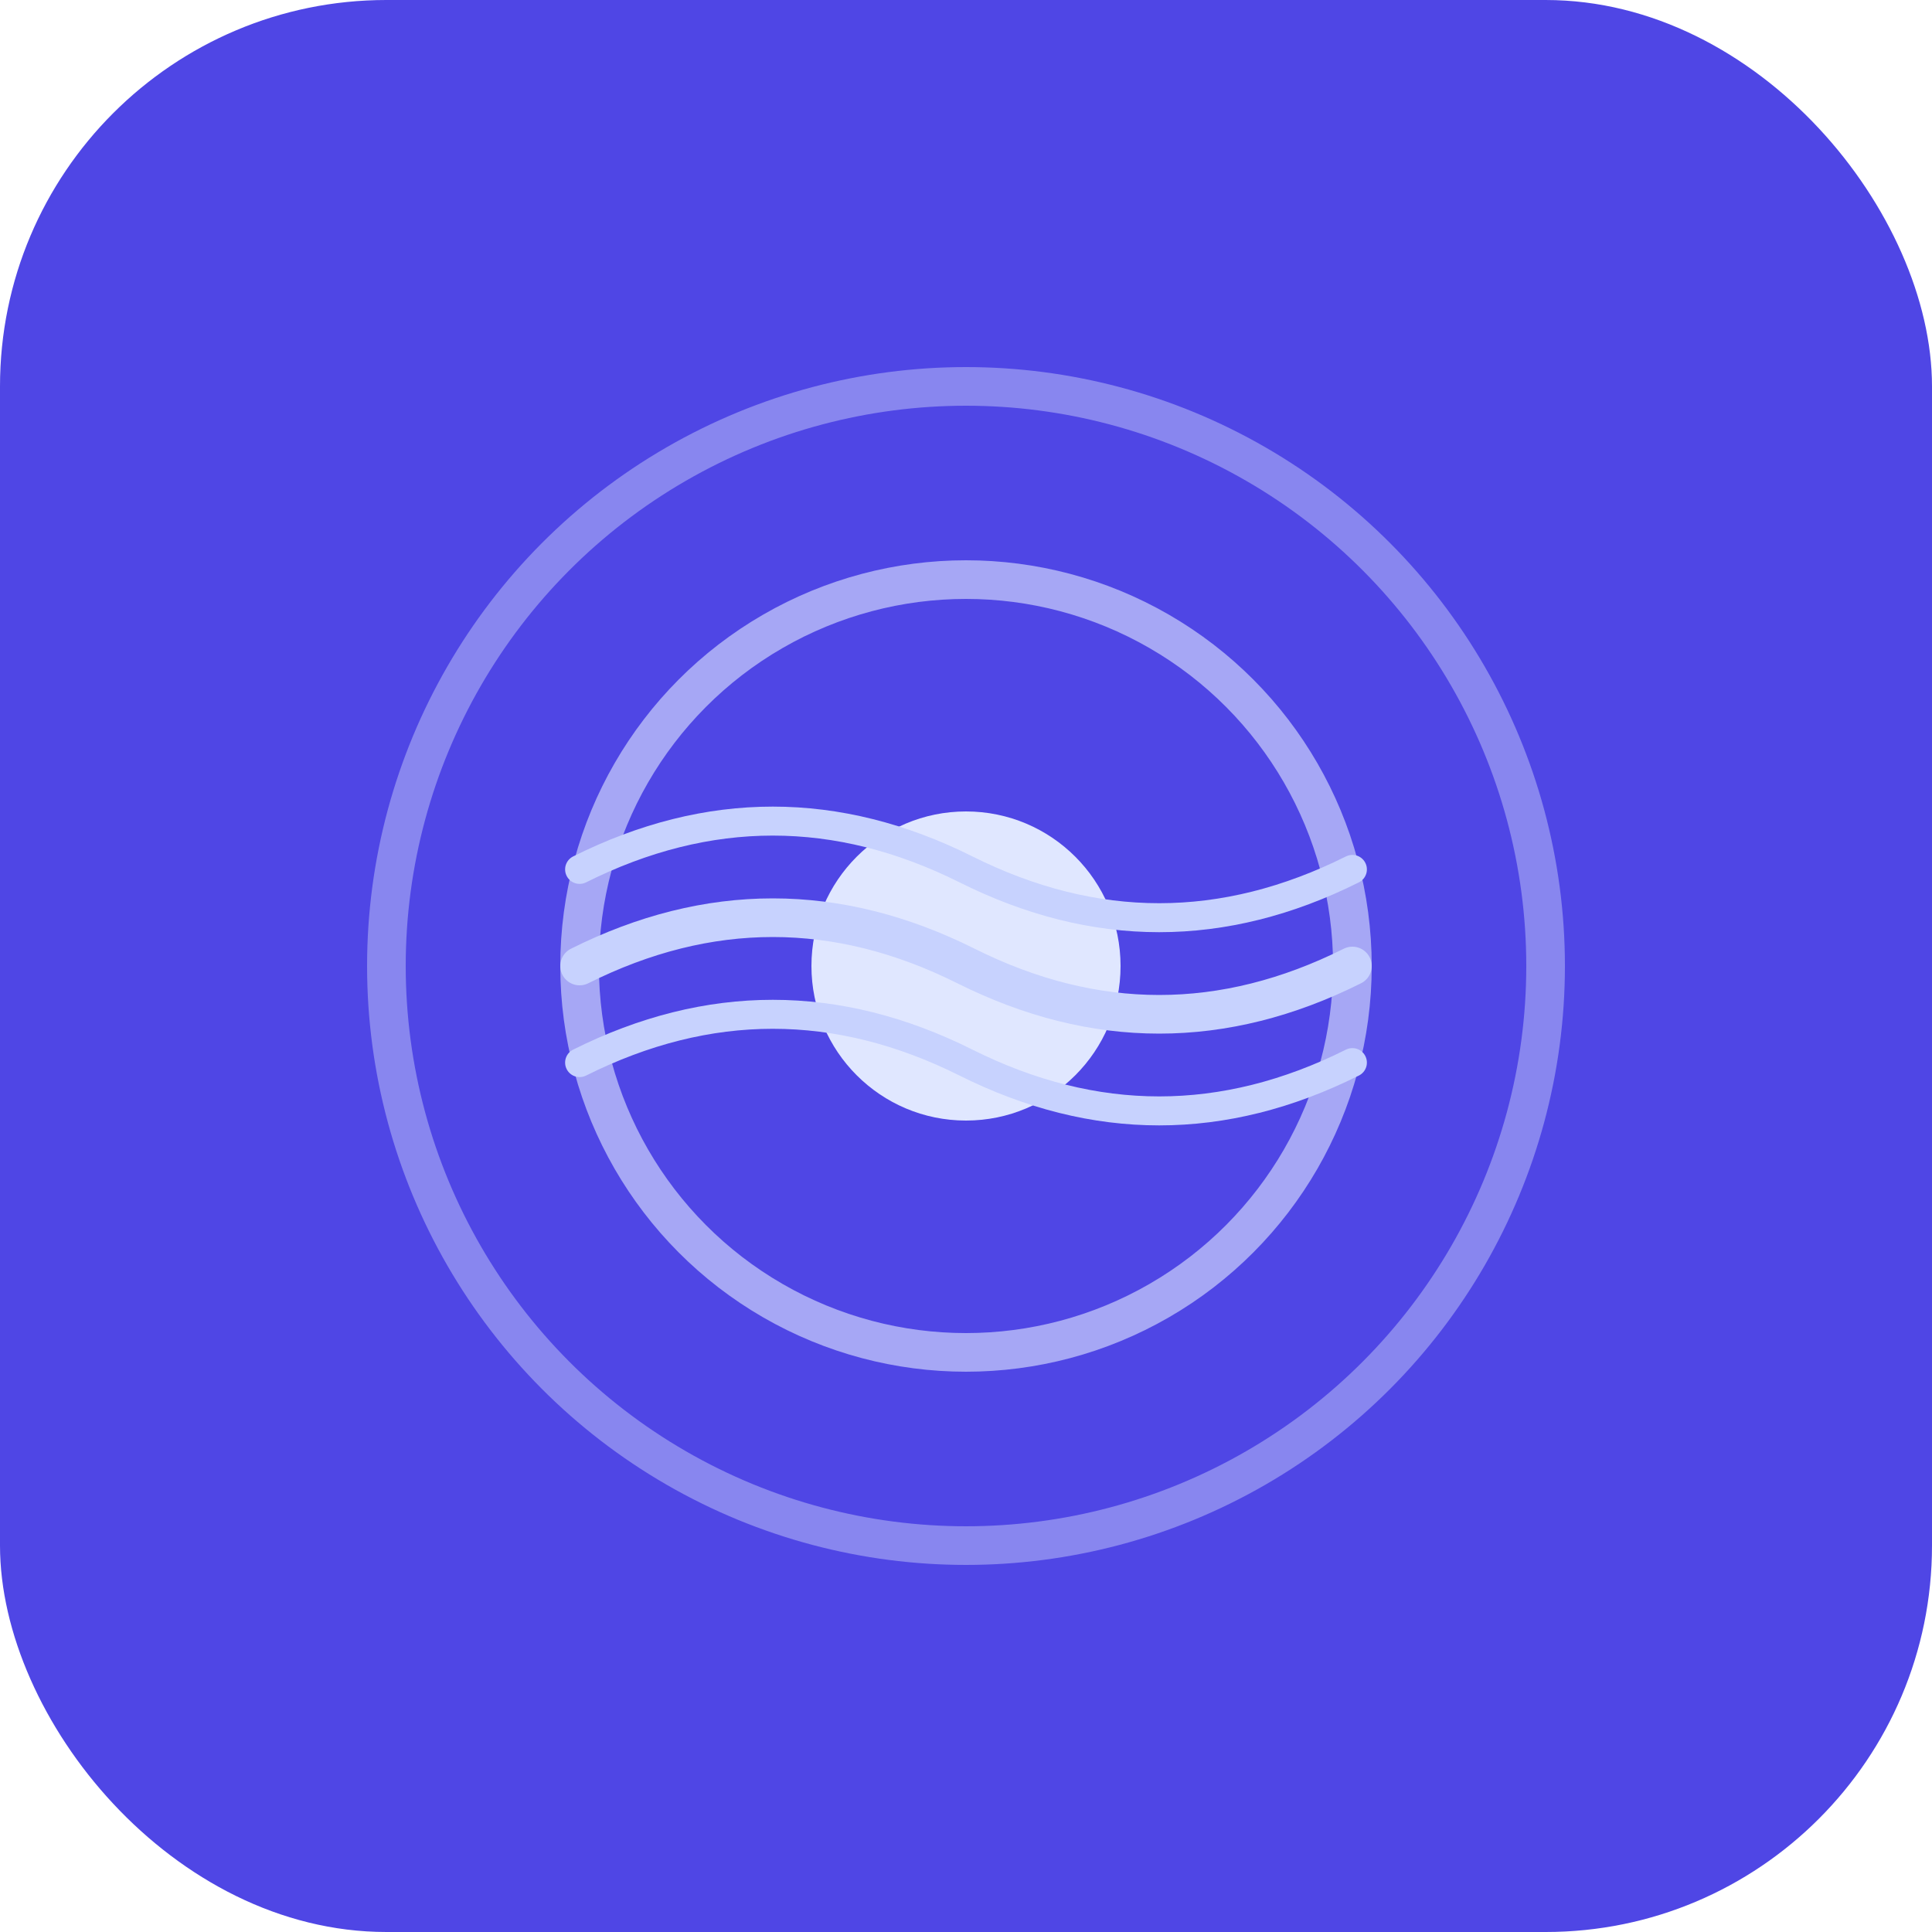 <svg xmlns="http://www.w3.org/2000/svg" viewBox="0 0 100 100">
  <!-- Фон -->
  <rect width="100" height="100" fill="#4F46E5" rx="20"/>
  
  <!-- Символ дихання/медитації - стилізована хвиля/коло -->
  <circle cx="50" cy="50" r="30" fill="none" stroke="#E0E7FF" stroke-width="2" opacity="0.4"/>
  <circle cx="50" cy="50" r="20" fill="none" stroke="#E0E7FF" stroke-width="2" opacity="0.6"/>
  
  <!-- Центральна точка присутності -->
  <circle cx="50" cy="50" r="8" fill="#E0E7FF"/>
  
  <!-- Три плавні лінії (дихання, рух, спокій) -->
  <path d="M 30 45 Q 40 40, 50 45 T 70 45" 
        fill="none" 
        stroke="#C7D2FE" 
        stroke-width="1.5" 
        stroke-linecap="round"/>
  <path d="M 30 50 Q 40 45, 50 50 T 70 50" 
        fill="none" 
        stroke="#C7D2FE" 
        stroke-width="2" 
        stroke-linecap="round"/>
  <path d="M 30 55 Q 40 50, 50 55 T 70 55" 
        fill="none" 
        stroke="#C7D2FE" 
        stroke-width="1.5" 
        stroke-linecap="round"/>
</svg>